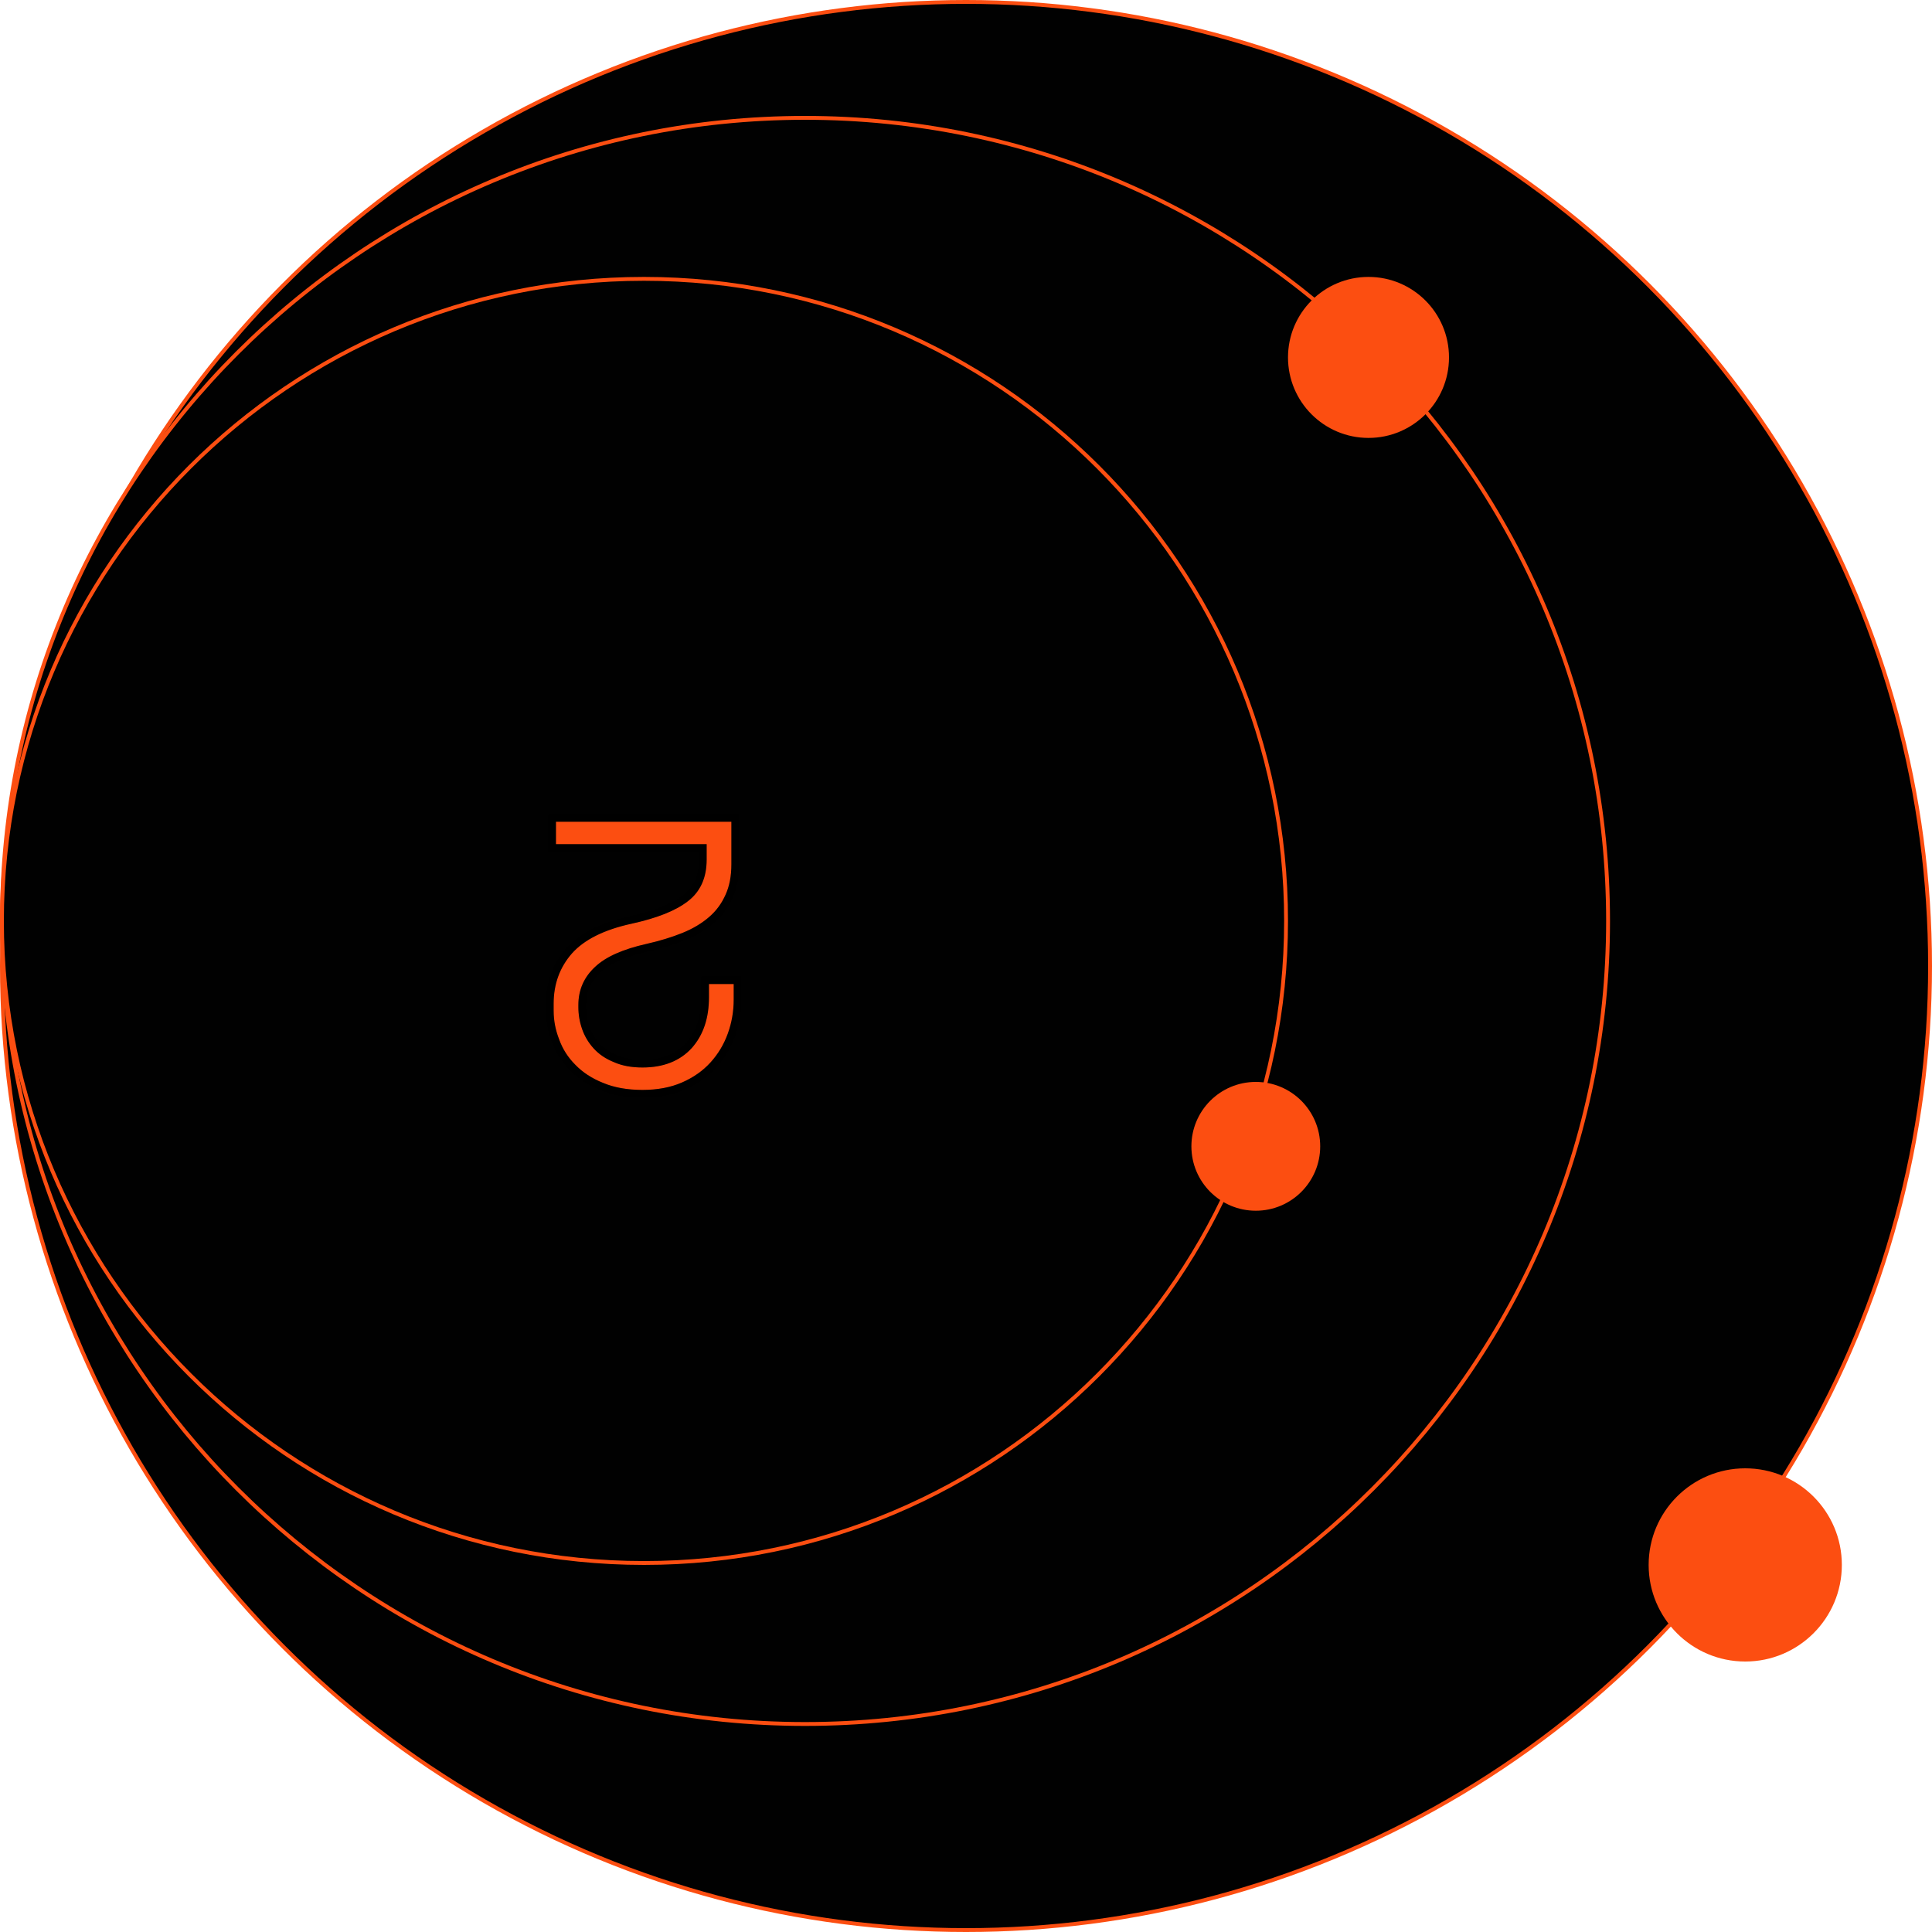 <svg width="500" height="500" viewBox="0 0 500 500" fill="none" xmlns="http://www.w3.org/2000/svg">
<circle cx="250" cy="250" r="249.5" transform="rotate(-180 250 250)" fill="#010101" stroke="#FC4E11"/>
<path d="M0.5 238.333C0.5 123.55 93.55 30.5 208.333 30.5C323.117 30.5 416.167 123.55 416.167 238.333C416.167 353.116 323.117 446.167 208.333 446.167C93.55 446.167 0.5 353.116 0.5 238.333Z" fill="#010101" stroke="#FC4E11"/>
<path d="M0.5 238.333C0.5 146.562 74.895 72.167 166.667 72.167C258.438 72.167 332.833 146.562 332.833 238.333C332.833 330.105 258.438 404.5 166.667 404.5C74.895 404.5 0.5 330.105 0.5 238.333Z" fill="#010101" stroke="#FC4E11"/>
<path d="M142.882 219.467V211.667H190.282V223.667C190.282 226.867 189.749 229.633 188.682 231.967C187.615 234.367 186.115 236.4 184.182 238.067C182.182 239.8 179.782 241.233 176.982 242.367C174.182 243.5 171.015 244.467 167.482 245.267C161.549 246.6 157.282 248.5 154.682 250.967C152.015 253.433 150.682 256.467 150.682 260.067V260.667C150.682 262.467 150.982 264.233 151.582 265.967C152.182 267.7 153.115 269.267 154.382 270.667C155.649 272.067 157.282 273.167 159.282 273.967C161.215 274.833 163.549 275.267 166.282 275.267C171.415 275.267 175.415 273.7 178.282 270.567C181.082 267.433 182.482 263.267 182.482 258.067V253.667H190.882V258.667C190.882 261.867 190.349 264.933 189.282 267.867C188.215 270.8 186.649 273.4 184.582 275.667C182.515 277.933 179.949 279.733 176.882 281.067C173.815 282.4 170.282 283.067 166.282 283.067C162.215 283.067 158.682 282.433 155.682 281.167C152.682 279.967 150.182 278.333 148.182 276.267C146.182 274.267 144.715 271.967 143.782 269.367C142.782 266.833 142.282 264.233 142.282 261.567V259.767C142.282 254.433 143.949 249.867 147.282 246.067C150.615 242.333 155.949 239.667 163.282 238.067C169.682 236.667 174.382 234.8 177.382 232.467C180.382 230.2 181.882 226.867 181.882 222.467V219.467H142.882Z" fill="#FC4E11"/>
<path d="M142.882 219.467H141.882V220.467H142.882V219.467ZM142.882 211.667V210.667H141.882V211.667H142.882ZM190.282 211.667H191.282V210.667H190.282V211.667ZM188.682 231.967L187.772 231.551L187.768 231.56L188.682 231.967ZM184.182 238.067L183.529 237.309L183.527 237.311L184.182 238.067ZM167.482 245.267L167.701 246.242L167.703 246.242L167.482 245.267ZM154.682 250.967L155.361 251.701L155.37 251.692L154.682 250.967ZM151.582 265.967L150.637 266.294L150.637 266.294L151.582 265.967ZM154.382 270.667L153.64 271.337L153.64 271.337L154.382 270.667ZM159.282 273.967L159.691 273.054L159.672 273.046L159.653 273.038L159.282 273.967ZM178.282 270.567L179.02 271.242L179.028 271.233L178.282 270.567ZM182.482 253.667V252.667H181.482V253.667H182.482ZM190.882 253.667H191.882V252.667H190.882V253.667ZM189.282 267.867L190.222 268.208L190.222 268.208L189.282 267.867ZM184.582 275.667L185.321 276.34L185.321 276.34L184.582 275.667ZM176.882 281.067L176.483 280.149L176.483 280.149L176.882 281.067ZM155.682 281.167L156.071 280.245L156.062 280.242L156.053 280.238L155.682 281.167ZM148.182 276.267L148.901 275.571L148.895 275.565L148.889 275.559L148.182 276.267ZM143.782 269.367L144.723 269.029L144.718 269.014L144.712 268.999L143.782 269.367ZM147.282 246.067L146.536 245.4L146.53 245.407L147.282 246.067ZM163.282 238.067L163.495 239.044L163.496 239.043L163.282 238.067ZM177.382 232.467L176.779 231.669L176.768 231.677L177.382 232.467ZM181.882 219.467H182.882V218.467H181.882V219.467ZM143.882 219.467V211.667H141.882V219.467H143.882ZM142.882 212.667H190.282V210.667H142.882V212.667ZM189.282 211.667V223.667H191.282V211.667H189.282ZM189.282 223.667C189.282 226.758 188.767 229.376 187.772 231.551L189.591 232.382C190.731 229.89 191.282 226.975 191.282 223.667H189.282ZM187.768 231.56C186.76 233.829 185.347 235.742 183.529 237.309L184.835 238.824C186.883 237.058 188.471 234.904 189.596 232.373L187.768 231.56ZM183.527 237.311C181.621 238.963 179.319 240.342 176.607 241.44L177.357 243.293C180.245 242.125 182.743 240.637 184.837 238.822L183.527 237.311ZM176.607 241.44C173.865 242.549 170.752 243.501 167.261 244.291L167.703 246.242C171.279 245.432 174.498 244.451 177.357 243.293L176.607 241.44ZM167.263 244.291C161.262 245.639 156.787 247.591 153.994 250.241L155.37 251.692C157.777 249.408 161.836 247.56 167.701 246.242L167.263 244.291ZM154.003 250.232C151.134 252.886 149.682 256.185 149.682 260.067H151.682C151.682 256.748 152.897 253.98 155.361 251.701L154.003 250.232ZM149.682 260.067V260.667H151.682V260.067H149.682ZM149.682 260.667C149.682 262.58 150.001 264.457 150.637 266.294L152.527 265.639C151.963 264.009 151.682 262.353 151.682 260.667H149.682ZM150.637 266.294C151.282 268.158 152.286 269.841 153.64 271.337L155.123 269.996C153.944 268.692 153.082 267.242 152.527 265.639L150.637 266.294ZM153.64 271.337C155.023 272.865 156.789 274.046 158.911 274.895L159.653 273.038C157.775 272.287 156.274 271.268 155.123 269.996L153.64 271.337ZM158.873 274.879C160.966 275.818 163.447 276.267 166.282 276.267V274.267C163.65 274.267 161.464 273.849 159.691 273.054L158.873 274.879ZM166.282 276.267C171.632 276.267 175.925 274.625 179.02 271.242L177.544 269.891C174.906 272.775 171.198 274.267 166.282 274.267V276.267ZM179.028 271.233C182.028 267.875 183.482 263.451 183.482 258.067H181.482C181.482 263.082 180.136 266.991 177.536 269.9L179.028 271.233ZM183.482 258.067V253.667H181.482V258.067H183.482ZM182.482 254.667H190.882V252.667H182.482V254.667ZM189.882 253.667V258.667H191.882V253.667H189.882ZM189.882 258.667C189.882 261.753 189.368 264.704 188.342 267.525L190.222 268.208C191.329 265.163 191.882 261.98 191.882 258.667H189.882ZM188.342 267.525C187.319 270.338 185.82 272.824 183.843 274.993L185.321 276.34C187.477 273.975 189.111 271.262 190.222 268.208L188.342 267.525ZM183.843 274.993C181.88 277.146 179.432 278.867 176.483 280.149L177.281 281.984C180.465 280.599 183.151 278.72 185.321 276.34L183.843 274.993ZM176.483 280.149C173.564 281.418 170.171 282.067 166.282 282.067V284.067C170.393 284.067 174.066 283.381 177.281 281.984L176.483 280.149ZM166.282 282.067C162.317 282.067 158.921 281.449 156.071 280.245L155.293 282.088C158.443 283.418 162.114 284.067 166.282 284.067V282.067ZM156.053 280.238C153.168 279.084 150.791 277.525 148.901 275.571L147.463 276.962C149.573 279.142 152.196 280.849 155.311 282.095L156.053 280.238ZM148.889 275.559C146.991 273.661 145.605 271.486 144.723 269.029L142.841 269.704C143.825 272.447 145.373 274.872 147.475 276.974L148.889 275.559ZM144.712 268.999C143.757 266.58 143.282 264.105 143.282 261.567H141.282C141.282 264.362 141.807 267.086 142.852 269.734L144.712 268.999ZM143.282 261.567V259.767H141.282V261.567H143.282ZM143.282 259.767C143.282 254.661 144.87 250.333 148.034 246.726L146.53 245.407C143.027 249.4 141.282 254.205 141.282 259.767H143.282ZM148.028 246.733C151.166 243.217 156.27 240.62 163.495 239.044L163.069 237.089C155.627 238.713 150.064 241.449 146.536 245.4L148.028 246.733ZM163.496 239.043C169.95 237.631 174.822 235.725 177.996 233.256L176.768 231.677C173.942 233.875 169.413 235.702 163.068 237.09L163.496 239.043ZM177.985 233.264C181.279 230.775 182.882 227.12 182.882 222.467H180.882C180.882 226.613 179.484 229.625 176.779 231.669L177.985 233.264ZM182.882 222.467V219.467H180.882V222.467H182.882ZM181.882 218.467H142.882V220.467H181.882V218.467Z" fill="black"/>
<path d="M142.882 219.467H141.882V220.467H142.882V219.467ZM142.882 211.667V210.667H141.882V211.667H142.882ZM190.282 211.667H191.282V210.667H190.282V211.667ZM188.682 231.967L187.772 231.551L187.768 231.56L188.682 231.967ZM184.182 238.067L183.529 237.309L183.527 237.311L184.182 238.067ZM167.482 245.267L167.701 246.242L167.703 246.242L167.482 245.267ZM154.682 250.967L155.361 251.701L155.37 251.692L154.682 250.967ZM151.582 265.967L150.637 266.294L150.637 266.294L151.582 265.967ZM154.382 270.667L153.64 271.337L153.64 271.337L154.382 270.667ZM159.282 273.967L159.691 273.054L159.672 273.046L159.653 273.038L159.282 273.967ZM178.282 270.567L179.02 271.242L179.028 271.233L178.282 270.567ZM182.482 253.667V252.667H181.482V253.667H182.482ZM190.882 253.667H191.882V252.667H190.882V253.667ZM189.282 267.867L190.222 268.208L190.222 268.208L189.282 267.867ZM184.582 275.667L185.321 276.34L185.321 276.34L184.582 275.667ZM176.882 281.067L176.483 280.149L176.483 280.149L176.882 281.067ZM155.682 281.167L156.071 280.245L156.062 280.242L156.053 280.238L155.682 281.167ZM148.182 276.267L148.901 275.571L148.895 275.565L148.889 275.559L148.182 276.267ZM143.782 269.367L144.723 269.029L144.718 269.014L144.712 268.999L143.782 269.367ZM147.282 246.067L146.536 245.4L146.53 245.407L147.282 246.067ZM163.282 238.067L163.495 239.044L163.496 239.043L163.282 238.067ZM177.382 232.467L176.779 231.669L176.768 231.677L177.382 232.467ZM181.882 219.467H182.882V218.467H181.882V219.467ZM143.882 219.467V211.667H141.882V219.467H143.882ZM142.882 212.667H190.282V210.667H142.882V212.667ZM189.282 211.667V223.667H191.282V211.667H189.282ZM189.282 223.667C189.282 226.758 188.767 229.376 187.772 231.551L189.591 232.382C190.731 229.89 191.282 226.975 191.282 223.667H189.282ZM187.768 231.56C186.76 233.829 185.347 235.742 183.529 237.309L184.835 238.824C186.883 237.058 188.471 234.904 189.596 232.373L187.768 231.56ZM183.527 237.311C181.621 238.963 179.319 240.342 176.607 241.44L177.357 243.293C180.245 242.125 182.743 240.637 184.837 238.822L183.527 237.311ZM176.607 241.44C173.865 242.549 170.752 243.501 167.261 244.291L167.703 246.242C171.279 245.432 174.498 244.451 177.357 243.293L176.607 241.44ZM167.263 244.291C161.262 245.639 156.787 247.591 153.994 250.241L155.37 251.692C157.777 249.408 161.836 247.56 167.701 246.242L167.263 244.291ZM154.003 250.232C151.134 252.886 149.682 256.185 149.682 260.067H151.682C151.682 256.748 152.897 253.98 155.361 251.701L154.003 250.232ZM149.682 260.067V260.667H151.682V260.067H149.682ZM149.682 260.667C149.682 262.58 150.001 264.457 150.637 266.294L152.527 265.639C151.963 264.009 151.682 262.353 151.682 260.667H149.682ZM150.637 266.294C151.282 268.158 152.286 269.841 153.64 271.337L155.123 269.996C153.944 268.692 153.082 267.242 152.527 265.639L150.637 266.294ZM153.64 271.337C155.023 272.865 156.789 274.046 158.911 274.895L159.653 273.038C157.775 272.287 156.274 271.268 155.123 269.996L153.64 271.337ZM158.873 274.879C160.966 275.818 163.447 276.267 166.282 276.267V274.267C163.65 274.267 161.464 273.849 159.691 273.054L158.873 274.879ZM166.282 276.267C171.632 276.267 175.925 274.625 179.02 271.242L177.544 269.891C174.906 272.775 171.198 274.267 166.282 274.267V276.267ZM179.028 271.233C182.028 267.875 183.482 263.451 183.482 258.067H181.482C181.482 263.082 180.136 266.991 177.536 269.9L179.028 271.233ZM183.482 258.067V253.667H181.482V258.067H183.482ZM182.482 254.667H190.882V252.667H182.482V254.667ZM189.882 253.667V258.667H191.882V253.667H189.882ZM189.882 258.667C189.882 261.753 189.368 264.704 188.342 267.525L190.222 268.208C191.329 265.163 191.882 261.98 191.882 258.667H189.882ZM188.342 267.525C187.319 270.338 185.82 272.824 183.843 274.993L185.321 276.34C187.477 273.975 189.111 271.262 190.222 268.208L188.342 267.525ZM183.843 274.993C181.88 277.146 179.432 278.867 176.483 280.149L177.281 281.984C180.465 280.599 183.151 278.72 185.321 276.34L183.843 274.993ZM176.483 280.149C173.564 281.418 170.171 282.067 166.282 282.067V284.067C170.393 284.067 174.066 283.381 177.281 281.984L176.483 280.149ZM166.282 282.067C162.317 282.067 158.921 281.449 156.071 280.245L155.293 282.088C158.443 283.418 162.114 284.067 166.282 284.067V282.067ZM156.053 280.238C153.168 279.084 150.791 277.525 148.901 275.571L147.463 276.962C149.573 279.142 152.196 280.849 155.311 282.095L156.053 280.238ZM148.889 275.559C146.991 273.661 145.605 271.486 144.723 269.029L142.841 269.704C143.825 272.447 145.373 274.872 147.475 276.974L148.889 275.559ZM144.712 268.999C143.757 266.58 143.282 264.105 143.282 261.567H141.282C141.282 264.362 141.807 267.086 142.852 269.734L144.712 268.999ZM143.282 261.567V259.767H141.282V261.567H143.282ZM143.282 259.767C143.282 254.661 144.87 250.333 148.034 246.726L146.53 245.407C143.027 249.4 141.282 254.205 141.282 259.767H143.282ZM148.028 246.733C151.166 243.217 156.27 240.62 163.495 239.044L163.069 237.089C155.627 238.713 150.064 241.449 146.536 245.4L148.028 246.733ZM163.496 239.043C169.95 237.631 174.822 235.725 177.996 233.256L176.768 231.677C173.942 233.875 169.413 235.702 163.068 237.09L163.496 239.043ZM177.985 233.264C181.279 230.775 182.882 227.12 182.882 222.467H180.882C180.882 226.613 179.484 229.625 176.779 231.669L177.985 233.264ZM182.882 222.467V219.467H180.882V222.467H182.882ZM181.882 218.467H142.882V220.467H181.882V218.467Z" fill="black" fill-opacity="0.2"/>
<ellipse cx="325" cy="296.667" rx="16.667" ry="16.667" transform="rotate(-180 325 296.667)" fill="#FC4E11"/>
<ellipse cx="354.167" cy="92.5" rx="20.833" ry="20.833" transform="rotate(-180 354.167 92.5)" fill="#FC4E11"/>
<circle cx="451.667" cy="405" r="25" transform="rotate(-180 451.667 405)" fill="#FC4E11"/>
</svg>
